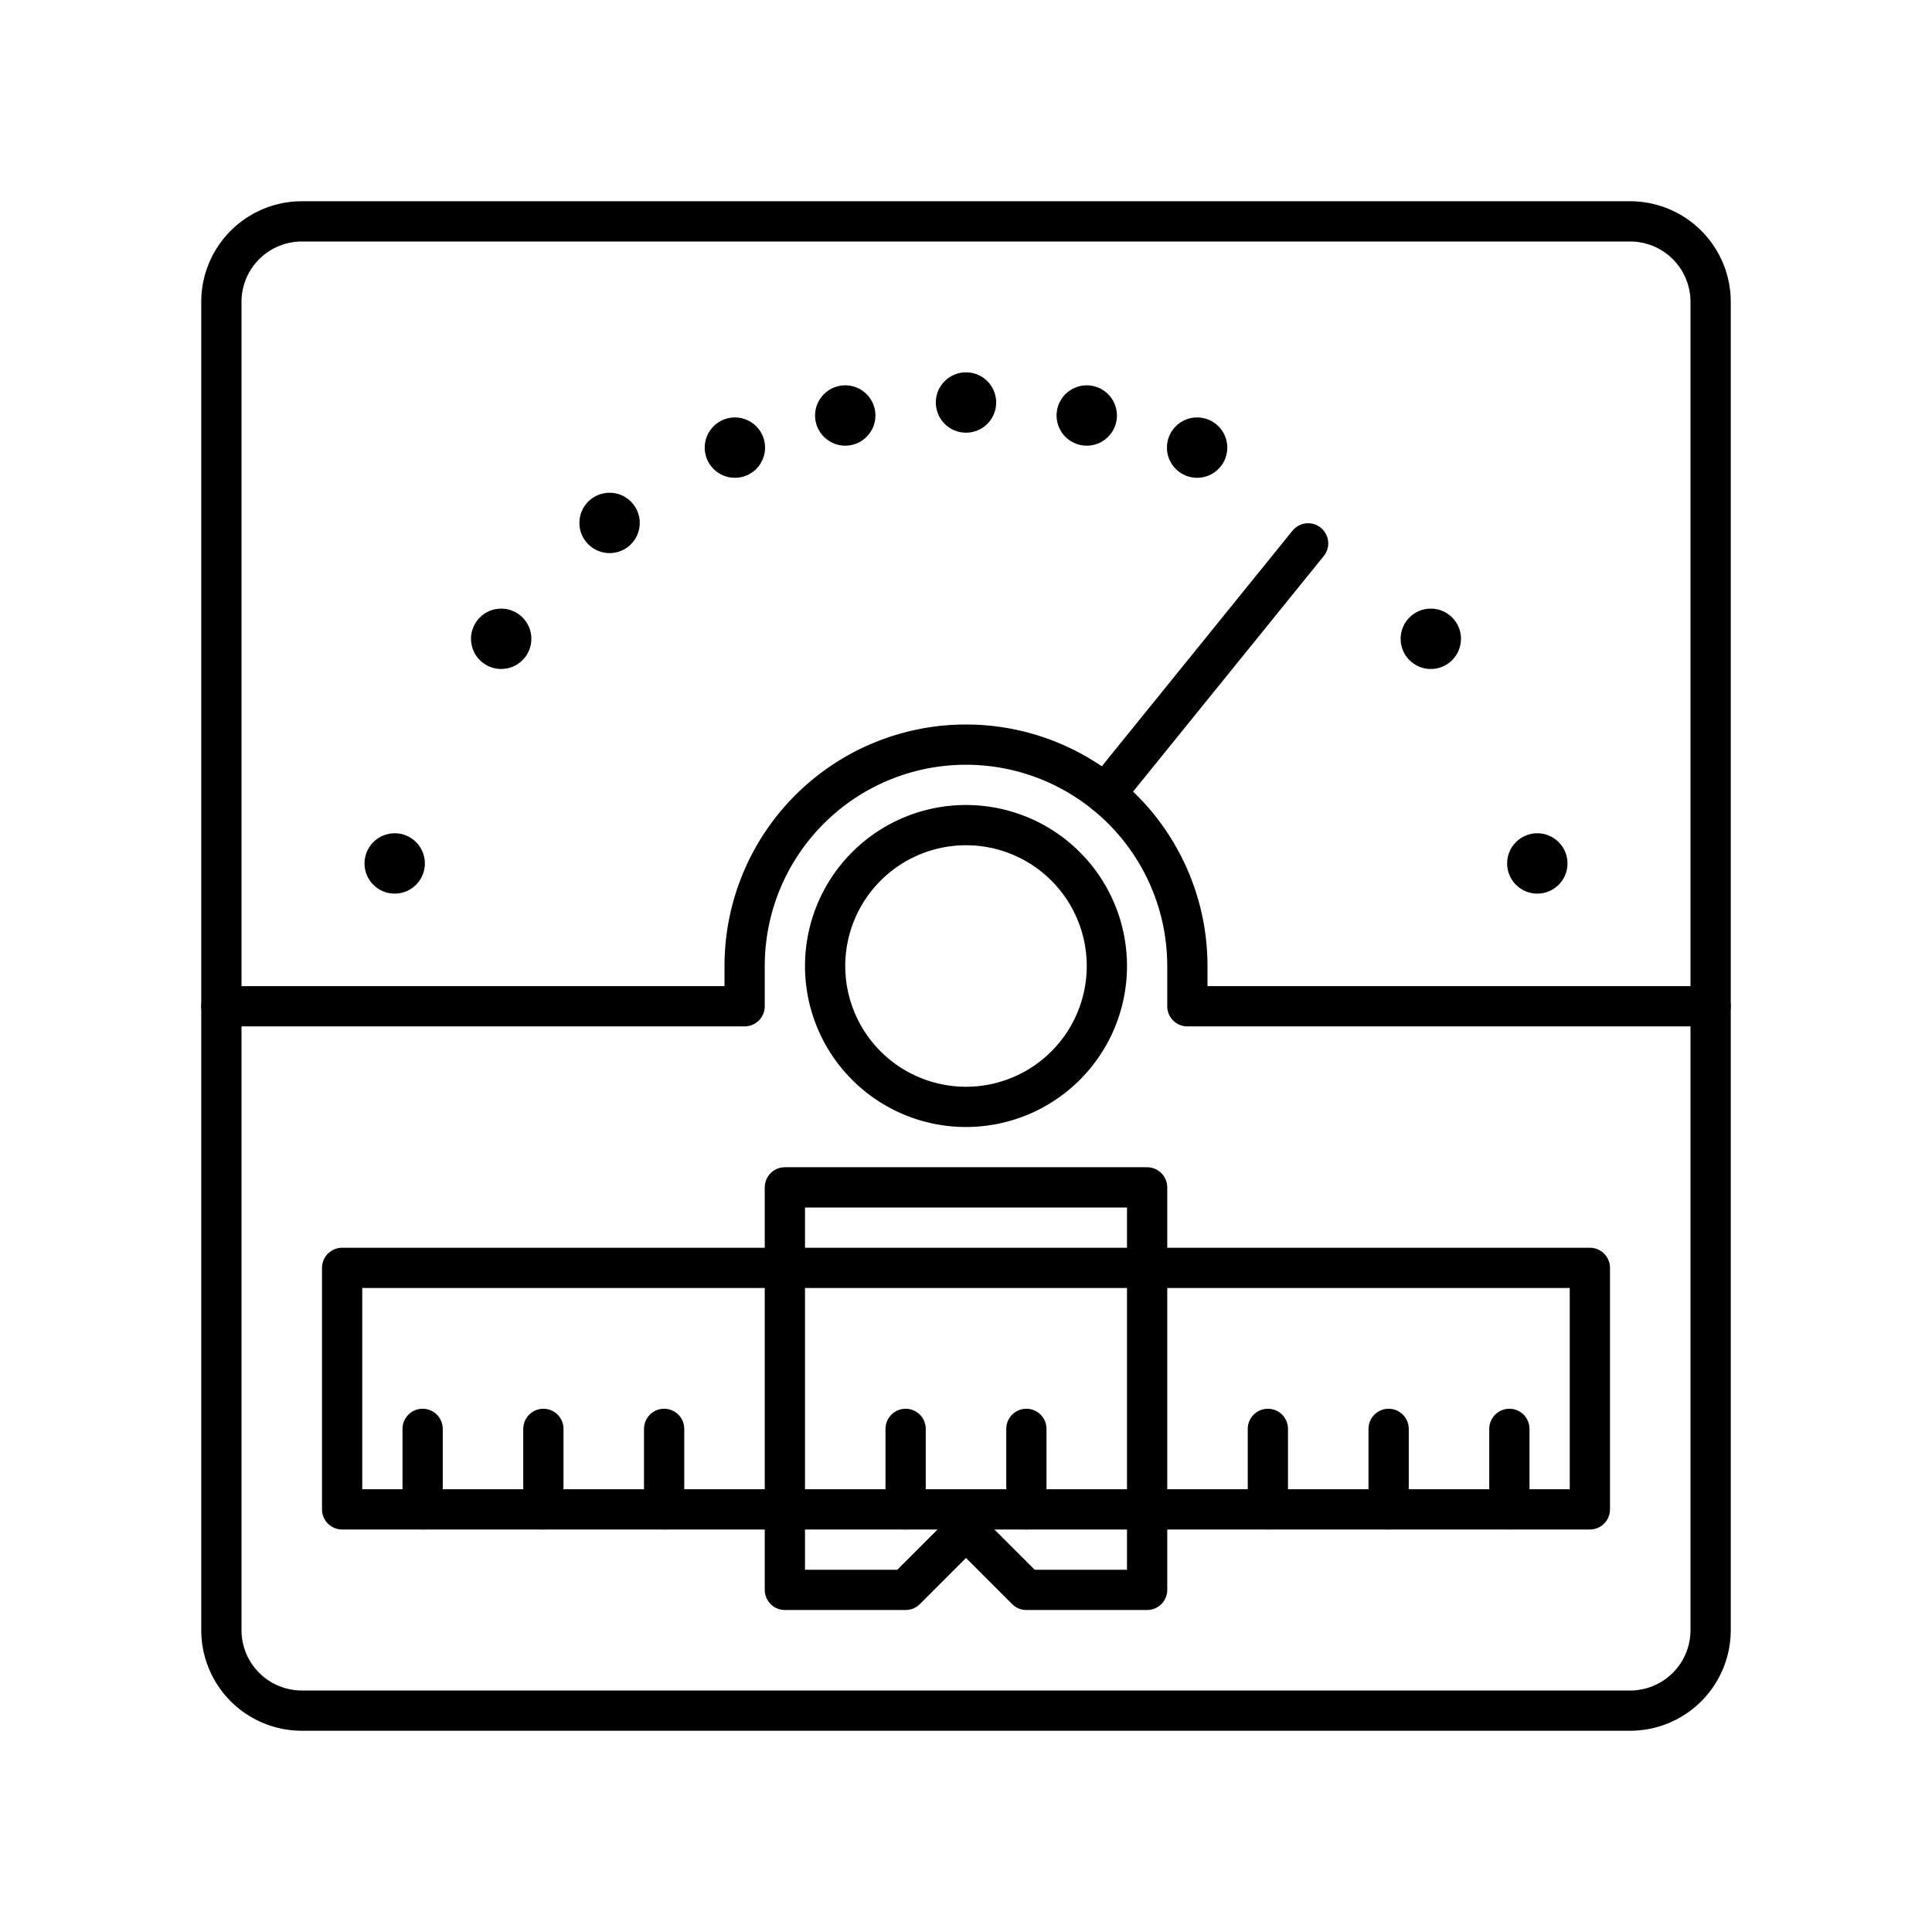 <?xml version="1.0" encoding="utf-8"?>
<!-- Generator: www.svgicons.com -->
<svg xmlns="http://www.w3.org/2000/svg" width="800" height="800" viewBox="0 0 48 48">
<path fill="none" stroke="currentColor" stroke-linejoin="round" d="M40.5 5.5h-33a2 2 0 0 0-2 2v33a2 2 0 0 0 2 2h33a2 2 0 0 0 2-2v-33a2 2 0 0 0-2-2Z"/><path fill="none" stroke="currentColor" stroke-linecap="round" stroke-linejoin="round" d="M5.5 25h13v-1a5.5 5.5 0 1 1 11 0v1h13"/><path fill="none" stroke="currentColor" stroke-linejoin="round" d="M27.5 24a3.5 3.5 0 1 1-7 0a3.5 3.5 0 0 1 7 0Z"/><path fill="none" stroke="currentColor" stroke-linecap="round" stroke-linejoin="round" d="M27.461 19.725L32.5 13.5"/><circle cx="24" cy="10" r=".75" fill="currentColor"/><circle cx="27" cy="10.323" r=".75" fill="currentColor"/><circle cx="29.742" cy="11.121" r=".75" fill="currentColor"/><circle cx="35.548" cy="15.871" r=".75" fill="currentColor"/><circle cx="38.194" cy="21.452" r=".75" fill="currentColor"/><circle cx="21" cy="10.323" r=".75" fill="currentColor"/><circle cx="18.258" cy="11.121" r=".75" fill="currentColor"/><circle cx="12.452" cy="15.871" r=".75" fill="currentColor"/><circle cx="9.806" cy="21.452" r=".75" fill="currentColor"/><circle cx="15.145" cy="12.992" r=".75" fill="currentColor"/><path fill="none" stroke="currentColor" stroke-linejoin="round" d="M19.5 29.5h9v10h-3L24 38l-1.5 1.5h-3z"/><path fill="none" stroke="currentColor" stroke-linejoin="round" d="M28.5 31.5h11v6h-31v-6z"/><path fill="none" stroke="currentColor" stroke-linecap="round" stroke-linejoin="round" d="M10.5 37.5v-2m3 2v-2m3 2v-2m15 2v-2m3 2v-2m3 2v-2m-15 0v2m3 0v-2"/>
</svg>